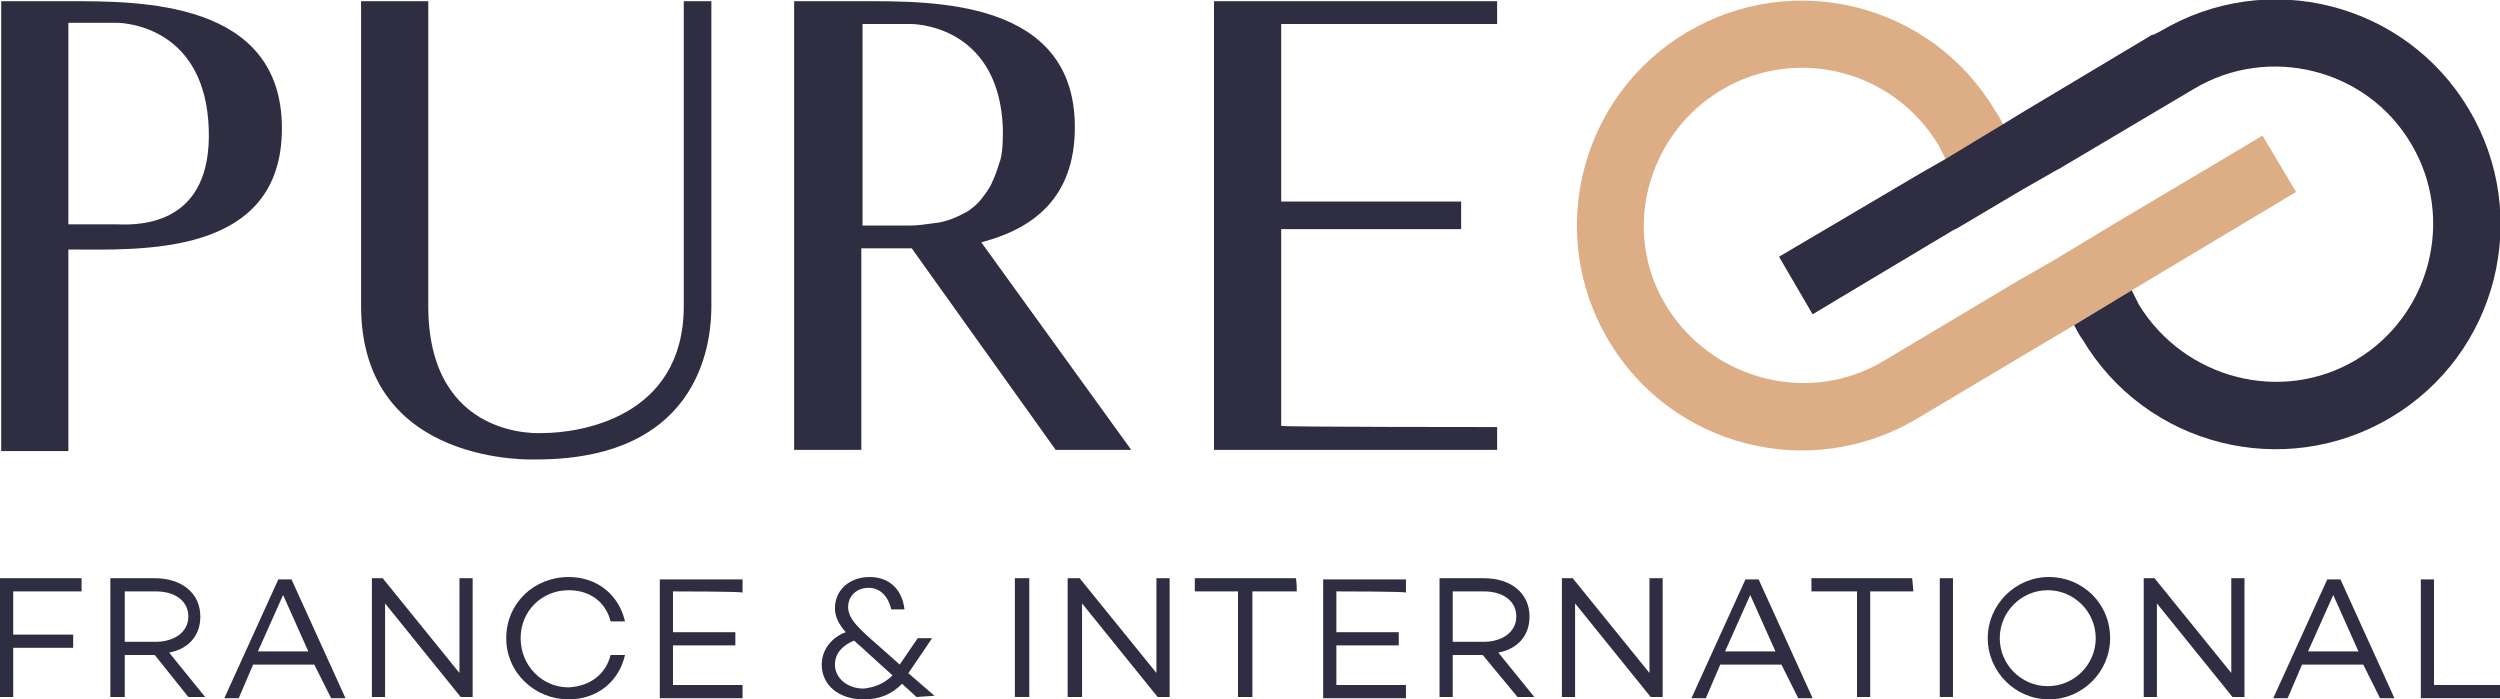 <?xml version="1.0" encoding="utf-8"?>
<!-- Generator: Adobe Illustrator 26.5.1, SVG Export Plug-In . SVG Version: 6.00 Build 0)  -->
<svg version="1.1" id="Calque_2_00000039098891442939824310000011382612722599810729_"
	 xmlns="http://www.w3.org/2000/svg" xmlns:xlink="http://www.w3.org/1999/xlink" x="0px" y="0px" viewBox="0 0 208.4 58.3"
	 style="enable-background:new 0 0 208.4 58.3;" xml:space="preserve">
<style type="text/css">
	.st0{fill:none;}
	.st1{fill:#DDAE85;}
	.st2{fill:#2E2D42;}
</style>
<g id="Calque_1-2">
	<g>
		<path class="st0" d="M171.6,14.2l-0.1,0.1l-2.8,1.6l-5.4,3.2l-0.4,0.2l-9.2,5.5l-2.5,1.5l-2.8-4.8l11.7-6.9l2.1-1.2
			c-0.2-0.4-0.4-0.8-0.6-1.2c-3.7-6.2-11.8-8.3-18.1-4.6c-6.2,3.7-8.3,11.8-4.6,18s11.8,8.3,18.1,4.6l11.4-6.8l2.8-1.6l5.3-3.2l0,0
			l9.6-5.7l2.5-1.5l2.8,4.8l-13.7,8.2c0.2,0.4,0.4,0.8,0.6,1.2c3.7,6.2,11.8,8.3,18.1,4.6s8.3-11.8,4.6-18s-11.8-8.3-18.1-4.6
			L171.6,14.2L171.6,14.2L171.6,14.2z"/>
		<path class="st1" d="M188.6,11.3l-2.5,1.5l-9.6,5.7l0,0l-5.3,3.2l-2.8,1.6l-11.4,6.8c-6.2,3.7-14.3,1.6-18.1-4.6s-1.6-14.3,4.6-18
			c6.2-3.7,14.3-1.7,18.1,4.6c0.2,0.4,0.4,0.8,0.6,1.2l4.8-2.9c-0.2-0.4-0.4-0.8-0.7-1.2c-5.3-8.9-16.8-11.8-25.7-6.5
			c-8.9,5.3-11.8,16.8-6.5,25.7s16.8,11.8,25.7,6.5l13.1-7.8l4.8-2.9l13.7-8.2L188.6,11.3L188.6,11.3z"/>
		<path class="st2" d="M171.6,14.1l11.3-6.7c6.2-3.7,14.4-1.7,18.1,4.6c3.7,6.2,1.6,14.3-4.6,18c-6.2,3.7-14.3,1.6-18.1-4.6
			c-0.2-0.4-0.4-0.8-0.6-1.2l-4.8,2.9c0.2,0.4,0.4,0.8,0.7,1.2c5.3,8.9,16.8,11.8,25.7,6.5c8.9-5.3,11.8-16.8,6.5-25.7l0,0
			c-5.3-8.9-16.8-11.8-25.7-6.5c-0.2,0.1-0.4,0.2-0.6,0.3l-0.1,0l-10.7,6.4l-1.8,1.1l-4.8,2.9l-2.1,1.2l-11.7,6.9l2.8,4.8l2.5-1.5
			l9.2-5.5l0.4-0.2l5.4-3.2l2.8-1.6l0,0"/>
	</g>
	<g>
		<path class="st2" d="M1.1,49.3v3.6h5V54h-5v4.1H0v-9.9h6.8v1.1C6.8,49.3,1.1,49.3,1.1,49.3z"/>
		<path class="st2" d="M12.9,54.6h-2.5v3.5H9.2v-9.9h3.7c2.2,0,3.8,1.2,3.8,3.2c0,1.6-1,2.7-2.6,3l3,3.7h-1.4L12.9,54.6L12.9,54.6z
			 M10.4,53.5h2.6c1.5,0,2.7-0.8,2.7-2.1s-1.1-2.1-2.7-2.1h-2.6V53.5z"/>
		<path class="st2" d="M26.2,55.4h-5.1l-1.2,2.8h-1.2l4.5-9.9h1.1l4.5,9.9h-1.2L26.2,55.4z M25.7,54.3l-2.1-4.7l-2.1,4.7
			C21.5,54.3,25.7,54.3,25.7,54.3z"/>
		<path class="st2" d="M39.4,48.2v9.9h-1l-6.3-7.8v7.8H31v-9.9h0.9l6.4,7.9v-7.9H39.4z"/>
		<path class="st2" d="M50.9,54.6h1.2c-0.5,2.2-2.3,3.7-4.7,3.7c-2.8,0-5.2-2.2-5.2-5.1s2.3-5.1,5.2-5.1c2.4,0,4.2,1.5,4.7,3.7h-1.2
			c-0.4-1.6-1.7-2.6-3.5-2.6c-2.2,0-4,1.7-4,4s1.8,4.1,4,4.1C49.2,57.2,50.5,56.2,50.9,54.6L50.9,54.6z"/>
		<path class="st2" d="M56.1,49.3v3.4h5.2v1.1h-5.2v3.3h5.8v1.1h-6.9v-9.9h6.9v1.1C61.8,49.3,56.1,49.3,56.1,49.3z"/>
		<path class="st2" d="M76.4,58.1L75.2,57c-0.9,0.9-1.9,1.3-3.2,1.3c-2.1,0-3.5-1.2-3.5-2.9c0-1.3,0.9-2.3,2-2.7
			c-0.6-0.7-0.9-1.3-0.9-2c0-1.5,1.2-2.6,2.9-2.6c1.6,0,2.7,1,2.9,2.7h-1.1C74,49.6,73.3,49,72.4,49c-1,0-1.7,0.7-1.7,1.6
			c0,1,0.9,1.8,2.5,3.2l1.8,1.6l1.5-2.2h1.2l-1.9,2.8c0,0,0,0.1-0.1,0.1l2.2,1.9L76.4,58.1L76.4,58.1z M74.4,56.3l-2.1-1.9
			c-0.4-0.4-0.8-0.7-1.1-1c-1,0.4-1.6,1.1-1.6,2c0,1.1,1,2,2.4,2C72.9,57.3,73.7,57,74.4,56.3L74.4,56.3z"/>
		<path class="st2" d="M85.8,48.2v9.9h-1.2v-9.9H85.8z"/>
		<path class="st2" d="M97.5,48.2v9.9h-1l-6.3-7.8v7.8h-1.2v-9.9H90l6.4,7.9v-7.9H97.5z"/>
		<path class="st2" d="M108.1,49.3h-3.7v8.8h-1.2v-8.8h-3.6v-1.1h8.4C108.1,48.2,108.1,49.3,108.1,49.3z"/>
		<path class="st2" d="M111.4,49.3v3.4h5.2v1.1h-5.2v3.3h5.8v1.1h-6.9v-9.9h6.9v1.1C117.2,49.3,111.4,49.3,111.4,49.3z"/>
		<path class="st2" d="M123.6,54.6h-2.5v3.5H120v-9.9h3.7c2.2,0,3.8,1.2,3.8,3.2c0,1.6-1,2.7-2.6,3l3,3.7h-1.4L123.6,54.6
			L123.6,54.6z M121.1,53.5h2.6c1.5,0,2.7-0.8,2.7-2.1s-1.1-2.1-2.7-2.1h-2.6V53.5z"/>
		<path class="st2" d="M138.6,48.2v9.9h-1l-6.3-7.8v7.8h-1.1v-9.9h0.9l6.4,7.9v-7.9H138.6L138.6,48.2z"/>
		<path class="st2" d="M148.5,55.4h-5.1l-1.2,2.8h-1.2l4.5-9.9h1.1l4.5,9.9h-1.2L148.5,55.4L148.5,55.4z M148,54.3l-2.1-4.7
			l-2.1,4.7C143.8,54.3,148,54.3,148,54.3z"/>
		<path class="st2" d="M159.5,49.3h-3.6v8.8h-1.1v-8.8H151v-1.1h8.4L159.5,49.3L159.5,49.3z"/>
		<path class="st2" d="M162.8,48.2v9.9h-1.1v-9.9H162.8z"/>
		<path class="st2" d="M175.9,53.2c0,2.8-2.3,5.1-5.1,5.1s-5.1-2.3-5.1-5.1s2.3-5.1,5.1-5.1S175.9,50.3,175.9,53.2z M174.7,53.2
			c0-2.2-1.8-4-4-4s-4,1.8-4,4s1.8,4,4,4S174.7,55.4,174.7,53.2z"/>
		<path class="st2" d="M187.1,48.2v9.9h-1l-6.3-7.8v7.8h-1.1v-9.9h0.9l6.4,7.9v-7.9H187.1L187.1,48.2z"/>
		<path class="st2" d="M197,55.4h-5.1l-1.2,2.8h-1.2l4.5-9.9h1.1l4.5,9.9h-1.2L197,55.4L197,55.4z M196.6,54.3l-2.1-4.7l-2.1,4.7
			C192.4,54.3,196.6,54.3,196.6,54.3z"/>
		<path class="st2" d="M208.4,57.1v1.1h-6.6v-9.9h1.1v8.8H208.4z"/>
	</g>
	<path class="st2" d="M23.5,10.7c0,10.8-11.9,10.1-17.8,10.1v16.8H0.1V0.1h5.6C11.6,0.1,23.5,0,23.5,10.7z M17.4,10.7
		c-0.3-8.2-6.6-8.8-7.7-8.8h-4v16.8h4C11.8,18.8,17.7,18.7,17.4,10.7z"/>
	<path class="st2" d="M59.3,25.5c0,2.3-0.4,12.8-14.6,12.8c0,0-14.6,0.7-14.6-12.8V0.1h5.6v25.4c0,11.3,9.5,10.6,9.5,10.6
		c3,0,11.8-1.2,11.8-10.6V0.1h2.3L59.3,25.5L59.3,25.5z"/>
	<path class="st2" d="M76,20.7c-1.5,0-3,0-4.2,0v16.8h-5.6V0.1h5.6c5.9,0,17.8-0.2,17.8,10.5c0,6-3.6,8.5-7.8,9.6l12.5,17.3H88
		L76,20.7L76,20.7z M77.9,18.6c1-0.1,1.9-0.5,2.8-1c0.4-0.3,0.8-0.6,1.1-1s0.7-0.9,0.9-1.4c0.3-0.6,0.5-1.3,0.7-1.9
		c0.2-0.8,0.2-1.7,0.2-2.6c-0.3-8.1-6.6-8.7-7.7-8.7h-4v16.8h4C76.5,18.8,77.2,18.7,77.9,18.6L77.9,18.6z"/>
	<path class="st2" d="M124.8,35.6v1.9h-23.6V0.1h23.6v1.9h-18v14.8h15v2.3h-15v16.4C106.8,35.6,124.8,35.6,124.8,35.6z"/>
</g>
</svg>
